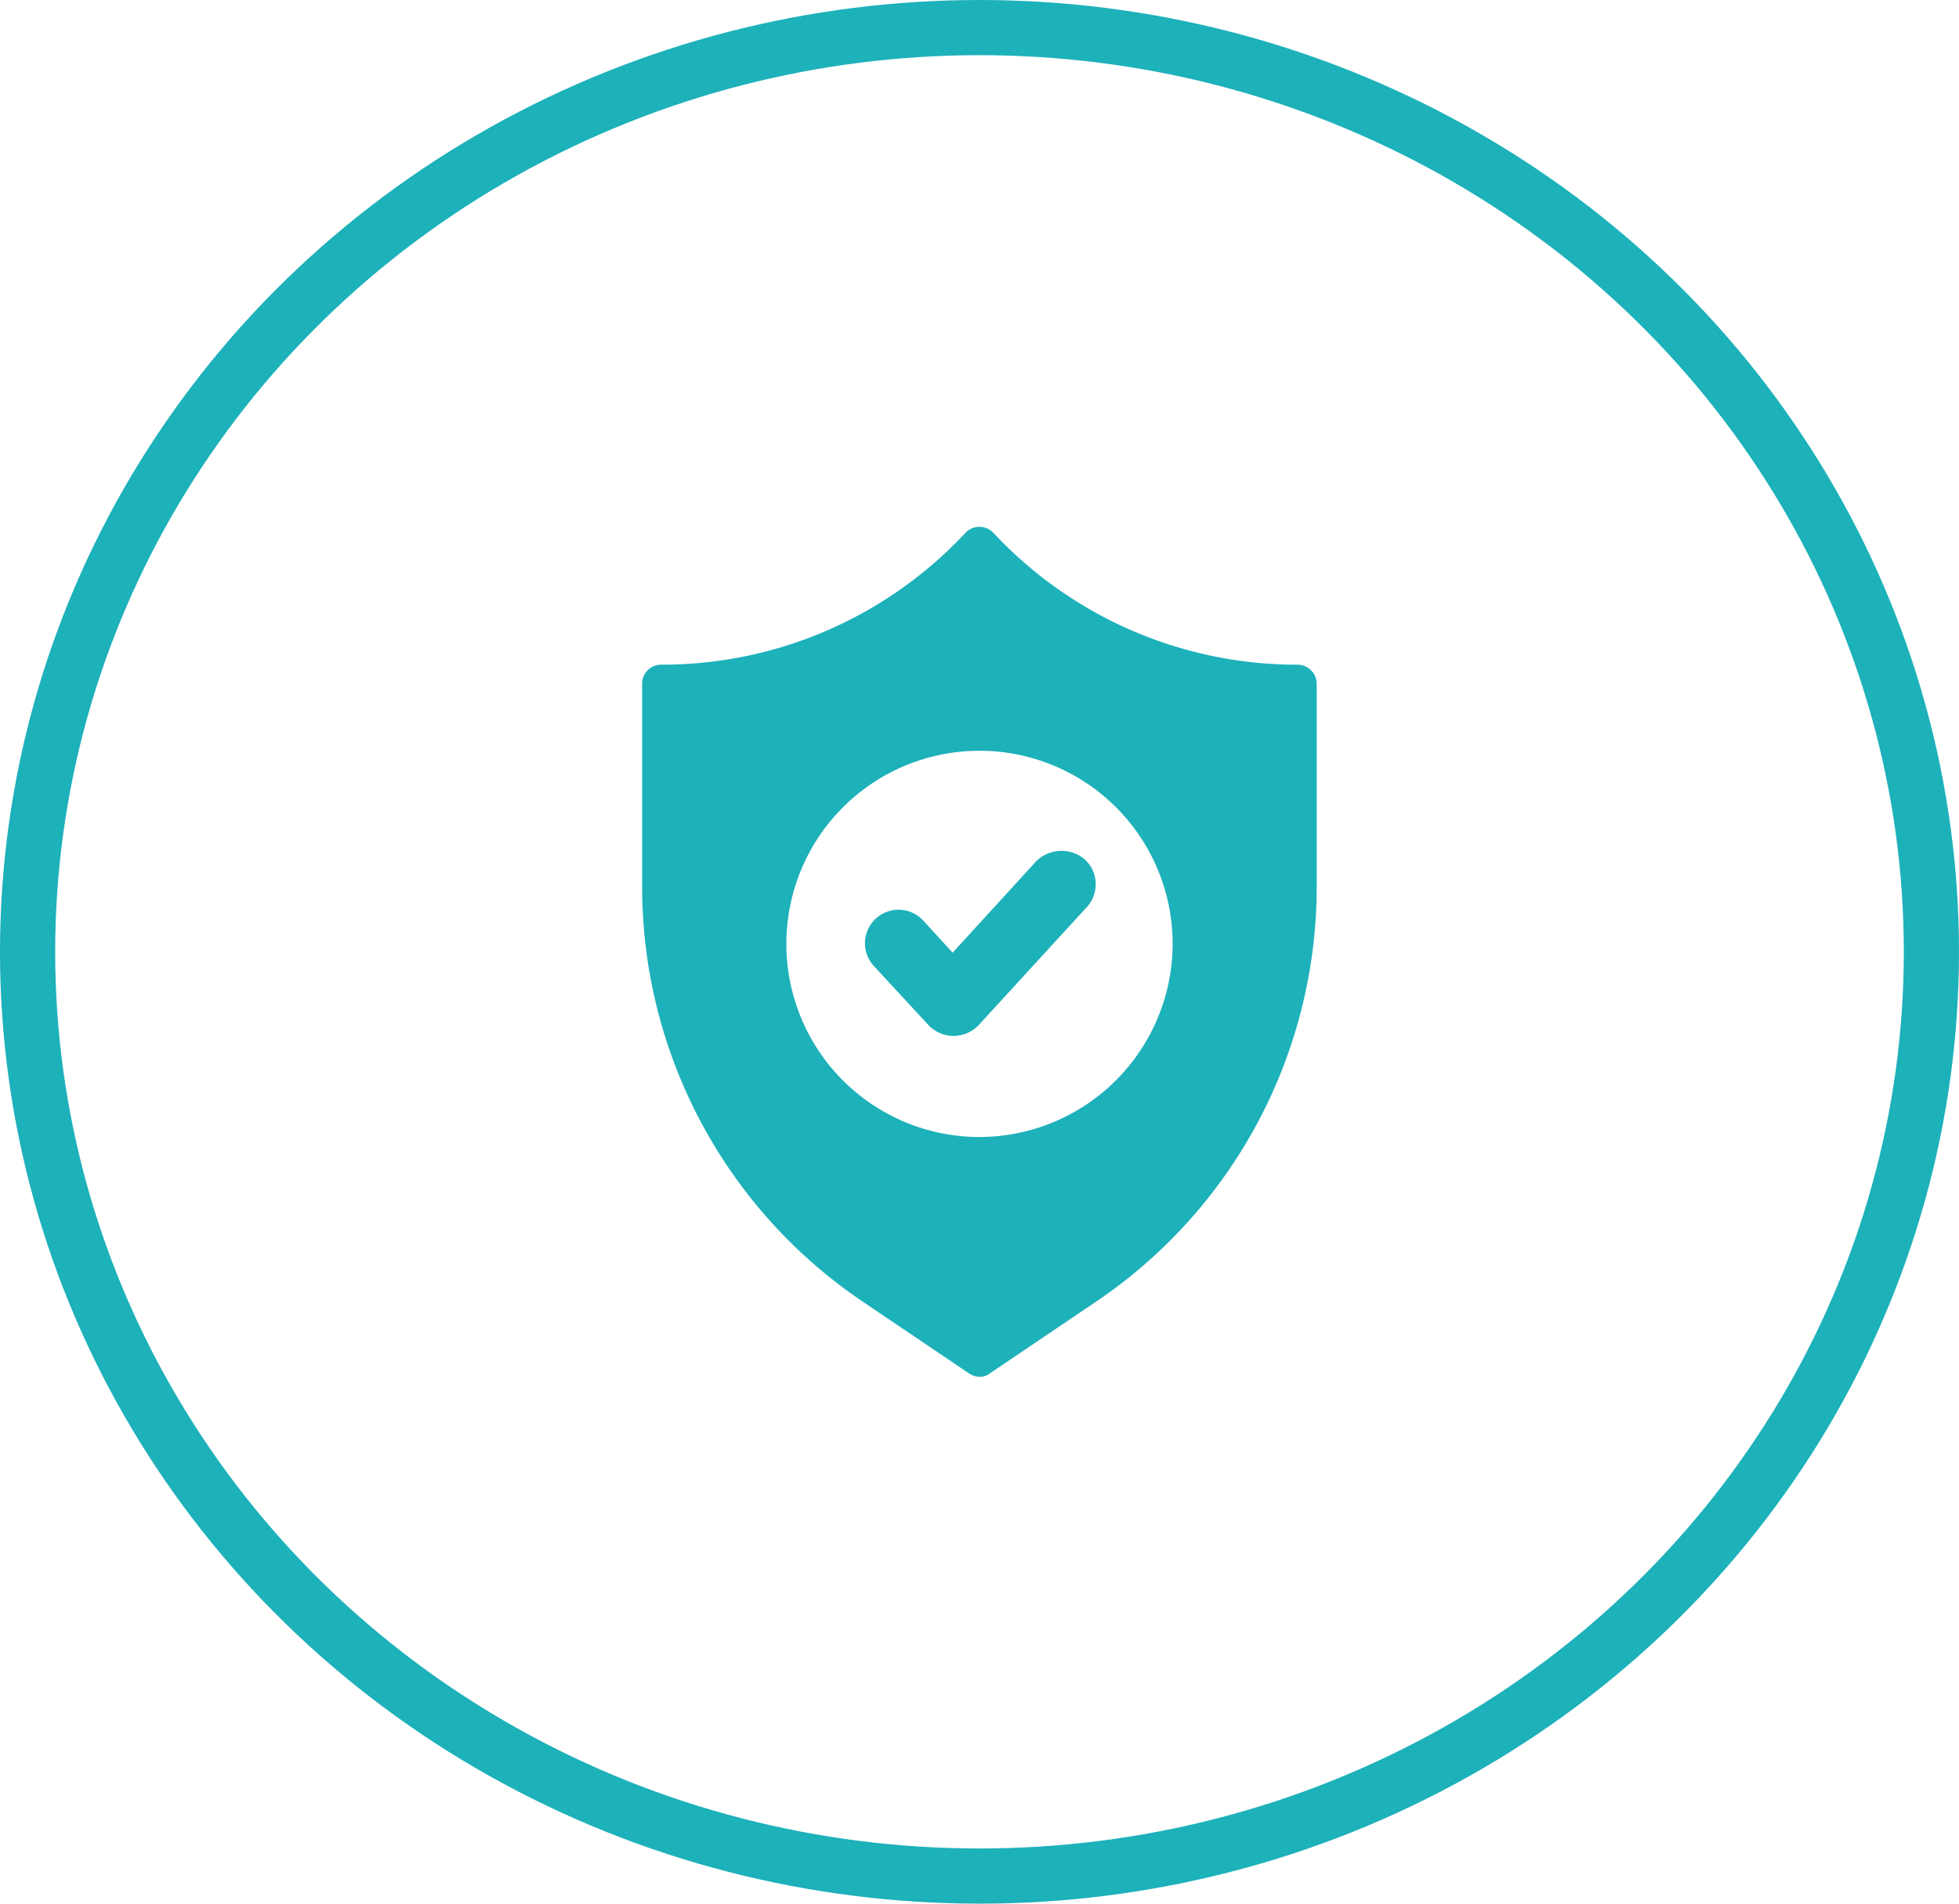 <?xml version="1.0" encoding="utf-8"?>
<svg xmlns="http://www.w3.org/2000/svg" width="71" height="69" viewBox="0 0 71 69">
  <g id="Group_17710" data-name="Group 17710" transform="translate(-259 -1383)">
    <g id="Group_12680" data-name="Group 12680">
      <g id="Group_12674" data-name="Group 12674" transform="translate(138.88 -397)">
        <g id="Ellipse_6379" data-name="Ellipse 6379" transform="translate(120.12 1780)" fill="none" stroke="#1db1ba" stroke-width="2">
          <ellipse cx="35.5" cy="34.5" rx="35.5" ry="34.5" stroke="none"/>
          <ellipse cx="35.5" cy="34.5" rx="34.5" ry="33.5" fill="none"/>
        </g>
      </g>
      <g id="Group_17711" data-name="Group 17711" transform="translate(-396.224 1707.128)">
        <path id="Path_95208" data-name="Path 95208" d="M36.067,7.593H36a15.044,15.044,0,0,1-10.992-4.8.7.7,0,0,0-.973,0,15.044,15.044,0,0,1-10.992,4.8h-.065a.685.685,0,0,0-.681.681v7.36a18.141,18.141,0,0,0,8.041,15.077l3.794,2.562a.7.7,0,0,0,.389.13.566.566,0,0,0,.389-.13l3.794-2.562a18.141,18.141,0,0,0,8.041-15.077V8.242A.7.7,0,0,0,36.067,7.593ZM24.524,24.713a7,7,0,1,1,7-7A7.016,7.016,0,0,1,24.524,24.713Z" transform="translate(666.2 -307.629)" fill="#1db1ba"/>
        <path id="Path_95209" data-name="Path 95209" d="M43.4,39.2,40.384,42.5l-1.07-1.167a1.216,1.216,0,1,0-1.783,1.654l1.978,2.14a1.254,1.254,0,0,0,1.816,0l3.923-4.28a1.224,1.224,0,0,0-.065-1.718A1.3,1.3,0,0,0,43.4,39.2Z" transform="translate(649.367 -332.098)" fill="#1db1ba"/>
      </g>
    </g>
  </g>
</svg>